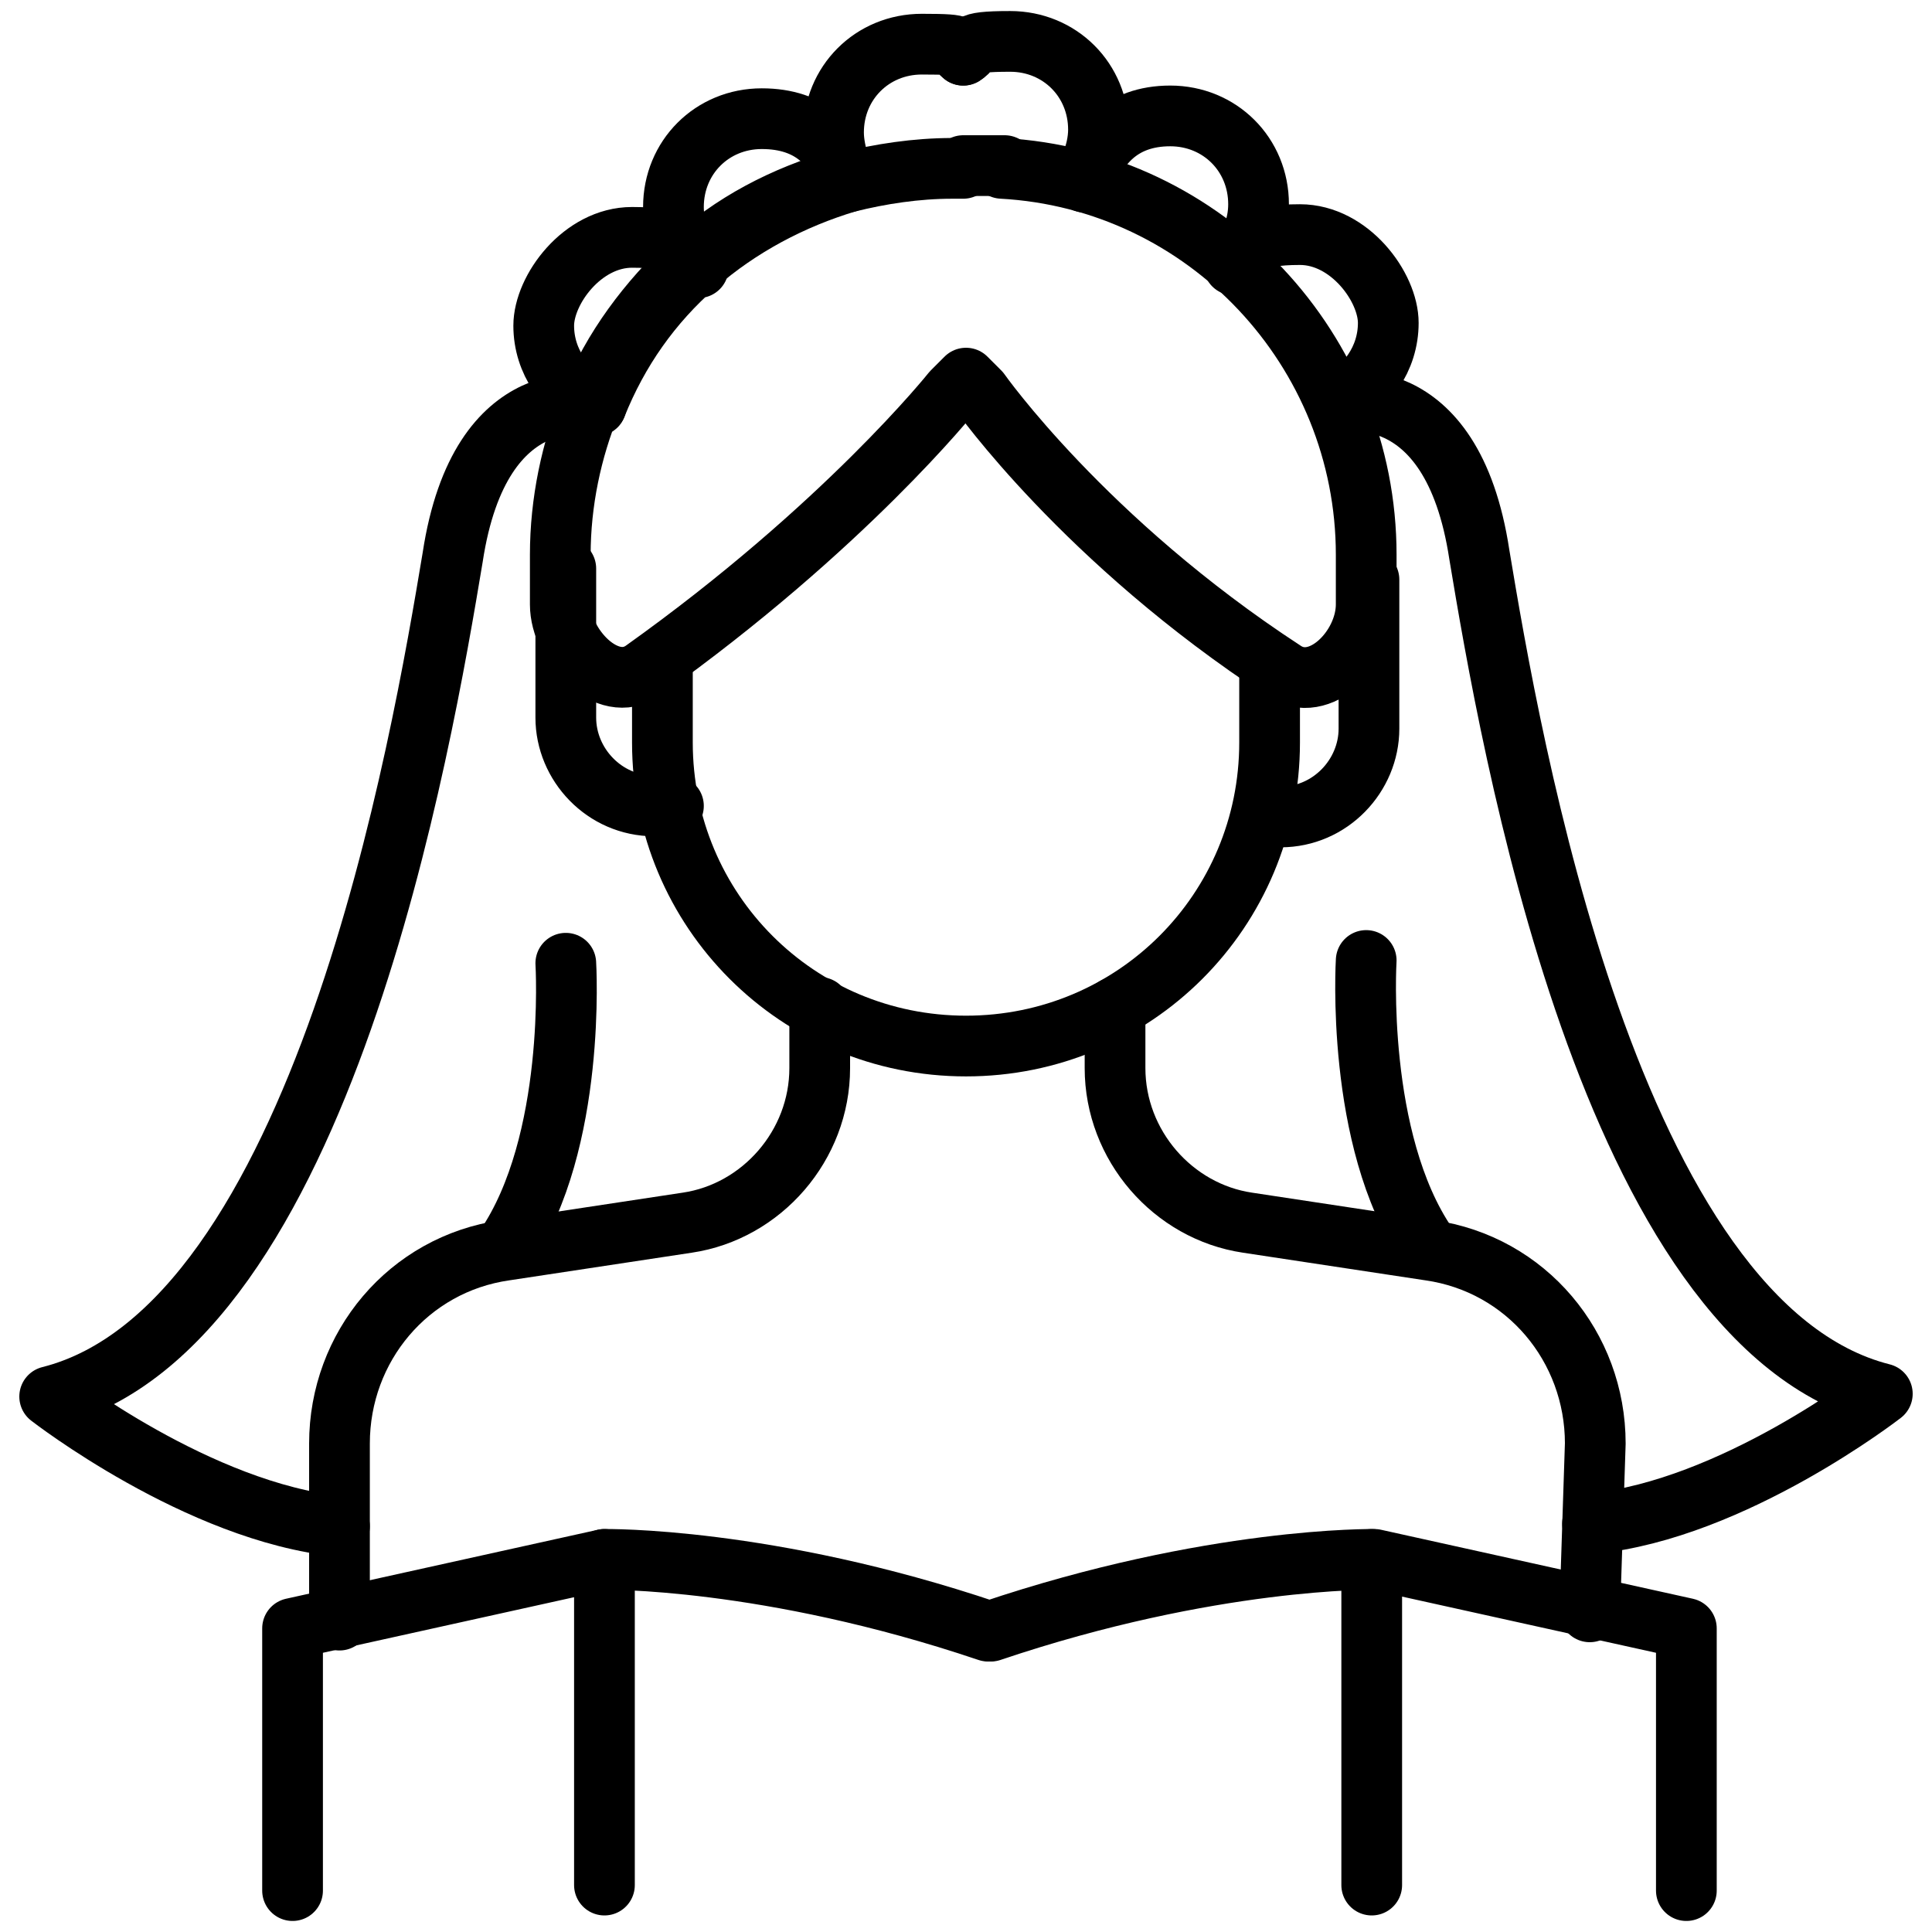 <?xml version="1.0" encoding="UTF-8"?>
<svg id="_레이어_1" data-name="레이어_1" xmlns="http://www.w3.org/2000/svg" xmlns:xlink="http://www.w3.org/1999/xlink" version="1.1" viewBox="0 0 70 70">
  <!-- Generator: Adobe Illustrator 29.2.1, SVG Export Plug-In . SVG Version: 2.1.0 Build 116)  -->
  <defs>
    <style>
      .st0 {
        fill: none;
        stroke: #000;
        stroke-linecap: round;
        stroke-linejoin: round;
        stroke-width: 2.2px;
      }
    </style>
  </defs>
  <path class="st0" d="M46,24v2.9c0,6.1-4.9,11-11,11h0c-6.1,0-11-4.9-11-11v-3"/>
  <path class="st0" d="M29.7,36.5v2.2c0,2.8-2.1,5.2-4.8,5.6l-6.6,1c-3.5.5-6,3.5-6,7v6.4"/>
  <path class="st0" d="M40.4,36.5v2.2c0,2.8,2.1,5.2,4.8,5.6l6.6,1c3.5.5,6,3.5,6,7l-.2,6.1"/>
  <path class="st0" d="M35.8,59.1c-8-2.7-13.9-2.6-13.9-2.6l-11.3,2.5v9.5"/>
  <path class="st0" d="M35.9,59.1c8-2.7,13.9-2.6,13.9-2.6l11.3,2.5v9.5"/>
  <path class="st0" d="M36.3,6.1c7.4.4,13.2,6.6,13.2,14v1.8c0,1.6-1.7,3.3-3,2.4-7.2-4.7-11-10.1-11-10.1l-.5-.5-.5.5s-3.9,4.9-11.2,10.1c-1.3.9-3-.9-3-2.4v-1.8c0-1.9.4-3.8,1.1-5.5.8-2,2.1-3.7,3.6-5.1,0,0,0,0,0,0,1.5-1.4,3.4-2.4,5.5-3,0,0,0,0,0,0"/>
  <path class="st0" d="M36.3,6.1"/>
  <path class="st0" d="M30.4,6c-.1-.4-.2-.8-.2-1.2,0-1.8,1.4-3.2,3.2-3.2s1.1.1,1.5.4"/>
  <line class="st0" x1="35.1" y1="6" x2="34.9" y2="6"/>
  <path class="st0" d="M35.1,6h.4c.3,0,.6,0,.9,0"/>
  <path class="st0" d="M30.7,6.6c1.2-.3,2.5-.5,3.8-.5h.4"/>
  <path class="st0" d="M49.6,21v5.4c0,1.7-1.4,3.2-3.2,3.2h-.7"/>
  <path class="st0" d="M20.5,20.6v5.4c0,1.7,1.4,3.2,3.2,3.2h.7"/>
  <path class="st0" d="M21.6,14.7s-4.2-1.1-5.2,5.5c-1.1,6.6-4.7,27.9-14.6,30.4,0,0,5.4,4.2,10.5,4.7"/>
  <path class="st0" d="M20.5,34.9s.4,6.5-2.2,10.3"/>
  <path class="st0" d="M25.2,9.6c-1.6,1.4-2.8,3.1-3.6,5.1-1.1-.5-1.9-1.6-1.9-2.9s1.4-3.2,3.2-3.2,1.8.4,2.4,1.1Z"/>
  <path class="st0" d="M30.7,6.6c-2,.6-3.9,1.6-5.5,3-.5-.6-.8-1.3-.8-2.1,0-1.8,1.4-3.2,3.2-3.2s2.7,1,3.1,2.3Z"/>
  <path class="st0" d="M33.7,6"/>
  <path class="st0" d="M39.5,6c.2-.4.3-.9.3-1.3,0-1.8-1.4-3.2-3.2-3.2s-1.2.2-1.7.5"/>
  <path class="st0" d="M48.4,14.6s4.2-1.1,5.2,5.5c1.1,6.6,4.7,27.9,14.6,30.4,0,0-5.4,4.2-10.5,4.7"/>
  <path class="st0" d="M49.5,34.8s-.4,6.5,2.2,10.3"/>
  <path class="st0" d="M48.4,14.6c1.1-.5,1.9-1.6,1.9-2.9s-1.4-3.2-3.2-3.2-1.8.4-2.4,1.1"/>
  <path class="st0" d="M44.8,9.5c.5-.6.8-1.3.8-2.1,0-1.8-1.4-3.2-3.2-3.2s-2.7,1.1-3.1,2.4"/>
  <line class="st0" x1="21.9" y1="56.5" x2="21.9" y2="68.3"/>
  <line class="st0" x1="49.7" y1="56.5" x2="49.7" y2="68.3"/>
</svg>